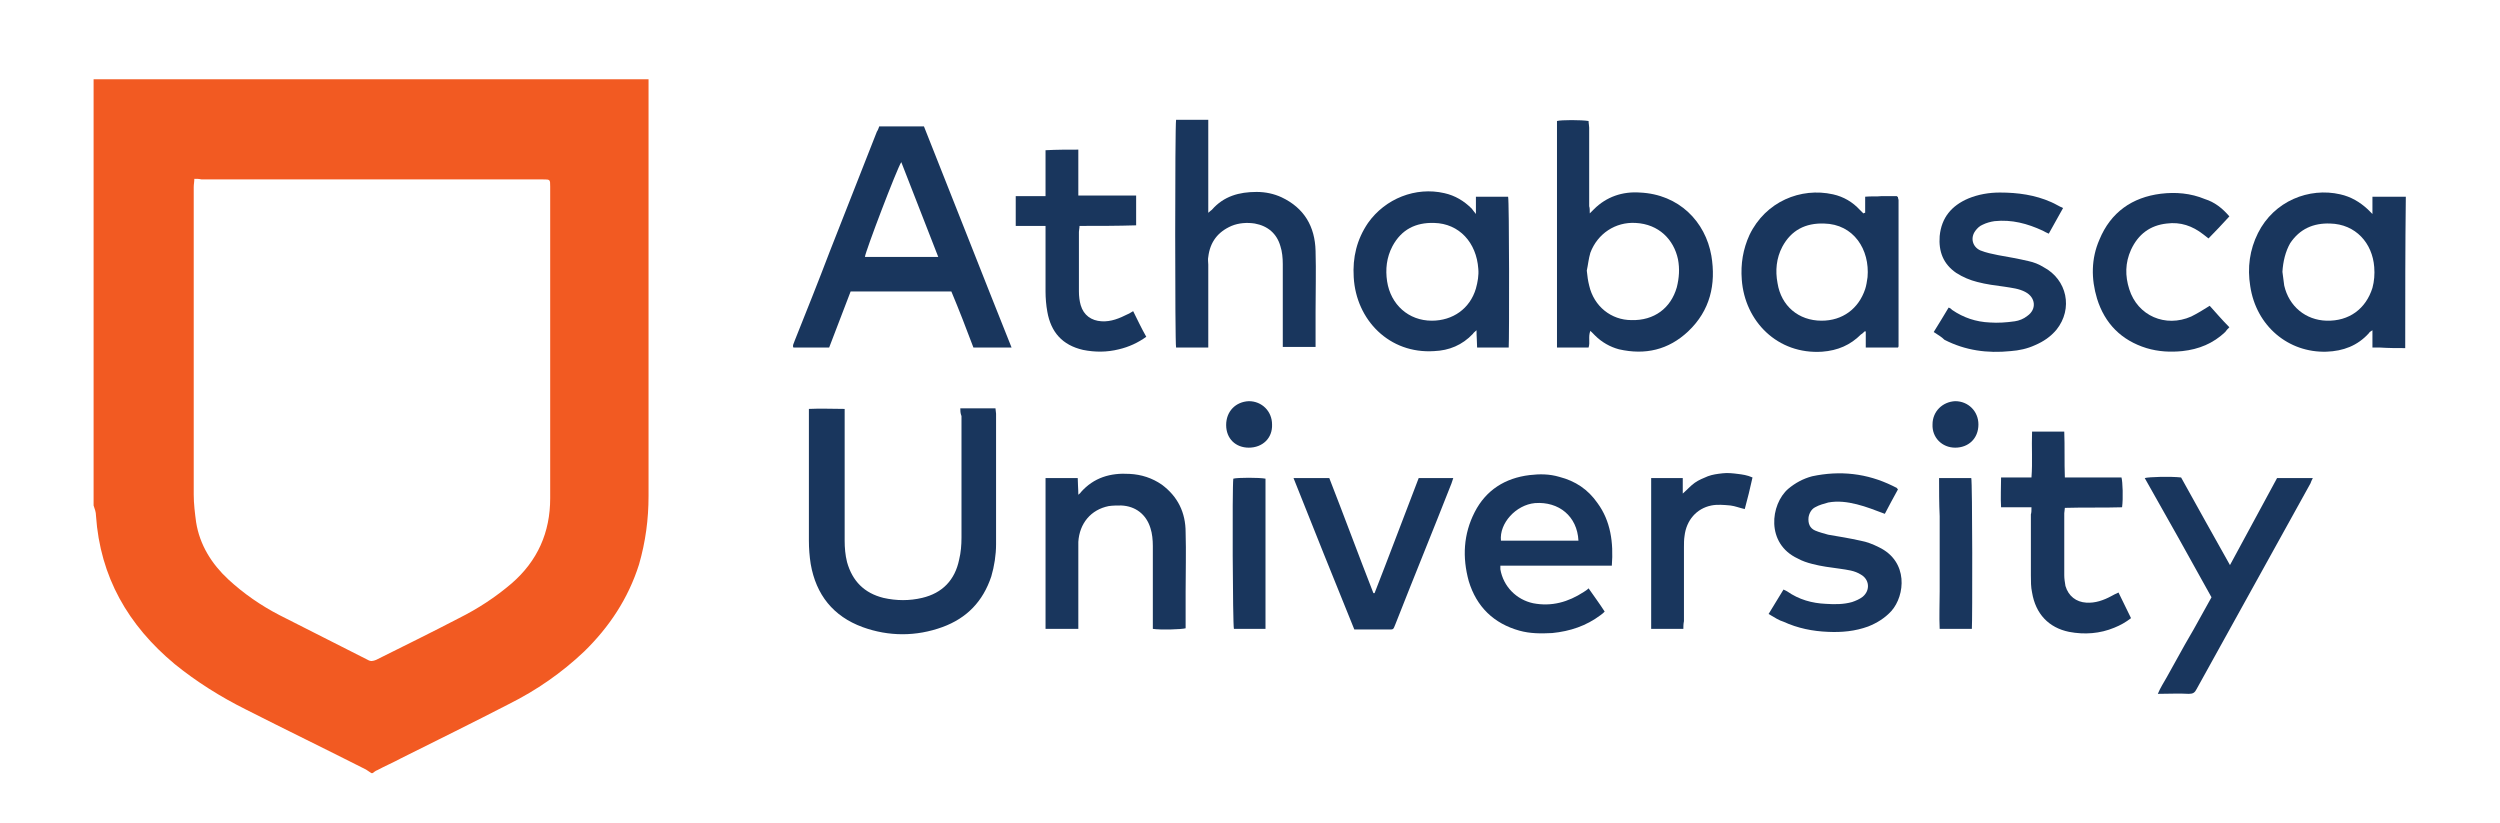 <?xml version="1.0" encoding="UTF-8"?>
<!-- Generator: Adobe Illustrator 26.4.0, SVG Export Plug-In . SVG Version: 6.00 Build 0)  -->
<svg xmlns="http://www.w3.org/2000/svg" xmlns:xlink="http://www.w3.org/1999/xlink" version="1.1" id="Layer_1" x="0px" y="0px" viewBox="0 0 419.4 138.1" style="enable-background:new 0 0 419.4 138.1;" xml:space="preserve">
<style type="text/css">
	.st0{fill:#F25A22;}
	.st1{fill:#19365D;}
</style>
<g>
	<path class="st0" d="M108.8,13.3c0,0.5,0,0.9,0,1.4c0,22.8,0,45.6,0,68.5c0,3.9-0.5,7.7-1.6,11.5c-1.8,5.7-5,10.5-9.2,14.6   c-3.8,3.6-8,6.5-12.6,8.8c-6,3.1-12.1,6.1-18.1,9.1c-1.3,0.7-2.7,1.3-4,2c-0.3,0.1-0.5,0.3-0.8,0.5c-0.1,0-0.1,0-0.2,0   c-0.3-0.2-0.6-0.4-0.9-0.6c-6.7-3.4-13.5-6.7-20.2-10.1c-4.2-2.1-8.2-4.6-11.9-7.6c-7.8-6.5-12.5-14.6-13.2-24.9   c0-0.6-0.2-1.1-0.4-1.7c0-23.8,0-47.6,0-71.5C46.8,13.3,77.8,13.3,108.8,13.3z M32.6,30c0,0.5-0.1,0.9-0.1,1.4   c0,17.2,0,34.4,0,51.6c0,1.5,0.2,3.1,0.4,4.6c0.6,3.8,2.6,7,5.4,9.6c2.6,2.4,5.5,4.4,8.6,6c4.9,2.5,9.9,5,14.8,7.5   c0.5,0.3,0.9,0.2,1.4,0c4.6-2.3,9.3-4.6,13.9-7c3.2-1.6,6.1-3.5,8.8-5.8c4.4-3.8,6.5-8.6,6.5-14.3c0-17.4,0-34.9,0-52.3   c0-1.2,0-1.2-1.2-1.2c-19.1,0-38.2,0-57.3,0C33.4,30,33.1,30,32.6,30z"></path>
	<path class="st1" d="M403.5,58.4c-1.4,0-2.8,0-4.3-0.1c-0.4,0-0.7,0-1.2,0c0-1,0-1.8,0-2.9c-0.3,0.2-0.5,0.3-0.6,0.5   c-1.9,2.1-4.3,3-7.1,3.1c-6.4,0.2-11.8-4.3-12.8-11c-0.5-3.1-0.1-6.1,1.3-8.9c2.7-5.4,8.6-7.7,13.8-6.5c1.8,0.4,3.3,1.3,4.6,2.5   c0.2,0.2,0.4,0.4,0.8,0.8c0-1.1,0-1.9,0-2.9c1.9,0,3.7,0,5.6,0C403.5,41.4,403.5,49.9,403.5,58.4z M382.9,45.6   c0.1,0.8,0.2,1.5,0.3,2.3c0.8,3.5,3.6,5.8,7.1,5.9c3.8,0.1,6.6-2,7.7-5.5c0.3-1.1,0.4-2.3,0.3-3.5c-0.3-4-3.1-7.2-7.4-7.3   c-2.8-0.1-5.1,0.9-6.7,3.3C383.4,42.2,383,43.9,382.9,45.6z"></path>
	<path class="st1" d="M147.5,21.2c2.5,0,4.9,0,7.5,0c4.9,12.3,9.7,24.6,14.7,37.1c-2.2,0-4.2,0-6.4,0c-1.2-3.2-2.4-6.3-3.7-9.4   c-5.7,0-11.3,0-16.9,0c-1.2,3.1-2.4,6.3-3.6,9.4c-2,0-4,0-6,0c-0.2-0.4,0.1-0.7,0.2-1.1c2-5,4-10,5.9-15c2.6-6.7,5.3-13.4,7.9-20.1   C147.3,21.8,147.4,21.5,147.5,21.2z M157.4,43.1c-2.1-5.3-4.1-10.6-6.2-15.9c-0.7,1-6.1,15.2-6.1,15.9   C149.2,43.1,153.2,43.1,157.4,43.1z"></path>
	<path class="st1" d="M161.1,68.5c2,0,3.9,0,5.9,0c0,0.3,0.1,0.6,0.1,0.9c0,7.3,0,14.6,0,21.9c0,1.8-0.3,3.7-0.8,5.4   c-1.4,4.2-4.1,7-8.2,8.5c-4.4,1.6-9,1.6-13.4,0c-4.9-1.8-7.8-5.4-8.7-10.6c-0.2-1.3-0.3-2.6-0.3-3.9c0-7,0-14.1,0-21.1   c0-0.3,0-0.6,0-1c2-0.1,3.9,0,6,0c0,0.4,0,0.8,0,1.2c0,7,0,14,0,20.9c0,1.2,0.1,2.4,0.4,3.6c0.9,3.2,2.9,5.2,6.1,6   c2.2,0.5,4.4,0.5,6.5,0c3.4-0.8,5.5-3,6.2-6.4c0.3-1.2,0.4-2.5,0.4-3.7c0-6.8,0-13.6,0-20.4C161.1,69.3,161.1,68.9,161.1,68.5z"></path>
	<path class="st1" d="M266.7,35.8c0.3-0.3,0.5-0.5,0.7-0.7c2.1-2.1,4.8-3,7.7-2.8c6.6,0.3,11,4.9,12,10.6c0.8,4.8-0.2,9.2-3.9,12.7   c-3.3,3.1-7.2,4-11.6,3c-1.5-0.4-2.9-1.2-4-2.3c-0.2-0.2-0.5-0.5-0.8-0.8c-0.4,1,0,1.9-0.3,2.8c-1.7,0-3.5,0-5.3,0   c0-12.7,0-25.4,0-38c0.7-0.2,4.1-0.2,5.3,0c0,0.4,0.1,0.8,0.1,1.1c0,4.4,0,8.8,0,13.2C266.7,34.9,266.7,35.2,266.7,35.8z    M266.2,45.4c0.1,1,0.2,1.7,0.4,2.5c0.8,3.5,3.7,5.8,7.1,5.8c3.8,0.1,6.6-2,7.6-5.5c0.4-1.6,0.5-3.1,0.2-4.7   c-0.7-3.3-3.2-5.9-7.1-6.1c-3.4-0.2-6.4,1.8-7.6,5C266.5,43.4,266.4,44.5,266.2,45.4z"></path>
	<path class="st1" d="M202.7,58.3c-1.9,0-3.6,0-5.4,0c-0.2-0.7-0.2-37.1,0-38.2c1.7,0,3.5,0,5.4,0c0,2.6,0,5.1,0,7.7   c0,2.6,0,5.1,0,7.9c0.3-0.3,0.5-0.4,0.6-0.5c2-2.3,4.6-3,7.5-3c1.5,0,2.9,0.3,4.2,0.9c3.8,1.8,5.6,4.9,5.7,9c0.1,3.4,0,6.8,0,10.2   c0,1.6,0,3.3,0,4.9c0,0.3,0,0.6,0,1c-1.9,0-3.6,0-5.5,0c0-0.4,0-0.7,0-1.1c0-4.3,0-8.6,0-12.8c0-1-0.1-2.1-0.4-3   c-0.6-2.1-2.1-3.4-4.3-3.8c-1.3-0.2-2.7-0.1-3.9,0.4c-2.3,1-3.6,2.7-3.9,5.2c-0.1,0.4,0,0.9,0,1.3c0,4.2,0,8.5,0,12.7   C202.7,57.5,202.7,57.9,202.7,58.3z"></path>
	<path class="st1" d="M312.9,35.7c0-0.9,0-1.7,0-2.7c1-0.1,1.9,0,2.8-0.1c0.9,0,1.7,0,2.5,0c0.1,0.1,0.1,0.1,0.1,0.1   c0,0,0.1,0,0.1,0.1c0,0.2,0.1,0.3,0.1,0.5c0,8.1,0,16.2,0,24.4c0,0.1,0,0.2-0.1,0.3c-1.7,0-3.5,0-5.4,0c0-0.9,0-1.8,0-2.7   c-0.1,0-0.1,0-0.2,0c-0.2,0.2-0.4,0.4-0.6,0.5c-1.8,1.8-3.9,2.7-6.5,2.9c-7.5,0.5-13-5.1-13.5-12.1c-0.2-2.6,0.2-5.1,1.3-7.5   c2.7-5.6,8.6-8,14-6.8c1.8,0.4,3.3,1.3,4.5,2.6c0.2,0.2,0.4,0.4,0.6,0.6C312.8,35.7,312.8,35.7,312.9,35.7z M305.6,53.8   c3.5,0,6.2-2,7.3-5.3c0.2-0.6,0.3-1.3,0.4-2c0.4-4.6-2.3-8.9-7.3-9c-3.1-0.1-5.5,1.1-7,3.9c-1,1.9-1.2,4-0.8,6.1   C298.8,51.3,301.7,53.8,305.6,53.8z"></path>
	<path class="st1" d="M247.6,35.9c0-1.1,0-2,0-2.9c1.9,0,3.6,0,5.4,0c0.2,0.6,0.2,24,0.1,25.3c-1.7,0-3.5,0-5.3,0   c0-0.9-0.1-1.8-0.1-2.9c-0.3,0.3-0.5,0.4-0.6,0.6c-1.8,1.9-4,2.8-6.5,2.9c-7.5,0.5-13.1-5.2-13.5-12.4c-0.2-3.3,0.5-6.3,2.4-9.1   c2.9-4.1,8-6.1,12.8-5c1.8,0.4,3.3,1.3,4.6,2.6C247.1,35.3,247.3,35.5,247.6,35.9z M240.2,53.8c3.5,0,6.4-2,7.4-5.4   c0.3-1.1,0.5-2.2,0.4-3.3c-0.3-4.4-3.2-7.6-7.4-7.7c-3.1-0.1-5.5,1.1-7,3.9c-1,1.9-1.2,3.9-0.9,5.9   C233.3,51.1,236.3,53.8,240.2,53.8z"></path>
	<path class="st1" d="M270.4,94.9c-6.3,0-12.5,0-18.7,0c0,0.3,0,0.5,0,0.6c0.5,2.9,2.7,5.1,5.5,5.7c3.1,0.6,5.9-0.2,8.5-1.9   c0.3-0.2,0.5-0.3,0.8-0.6c0.9,1.3,1.8,2.5,2.7,3.9c-0.2,0.2-0.4,0.4-0.7,0.6c-2.4,1.8-5.1,2.7-8.1,3c-1.9,0.1-3.7,0.1-5.5-0.4   c-4.3-1.2-7.2-4-8.5-8.3c-1.1-4-0.9-7.9,1-11.6c1.9-3.7,5.1-5.7,9.2-6.2c1.7-0.2,3.3-0.2,5,0.3c2.7,0.7,4.8,2.1,6.4,4.4   C270.2,87.4,270.7,91,270.4,94.9z M264.8,90.7c-0.2-4.1-3.3-6.6-7.3-6.3c-3.2,0.3-6,3.4-5.7,6.3C256.1,90.7,260.4,90.7,264.8,90.7z   "></path>
	<path class="st1" d="M180.9,105.5c-1.9,0-3.7,0-5.5,0c0-8.5,0-16.8,0-25.3c1.8,0,3.5,0,5.4,0c0,0.9,0.1,1.8,0.1,2.8   c0.2-0.2,0.4-0.3,0.4-0.4c2.2-2.5,5-3.3,8.2-3.1c2,0.1,3.8,0.7,5.4,1.8c2.7,2,4,4.7,4,8c0.1,3.3,0,6.7,0,10.1c0,2,0,4,0,6   c-0.7,0.2-4.2,0.3-5.5,0.1c0-0.3,0-0.6,0-1c0-4.3,0-8.6,0-12.9c0-1-0.1-2.1-0.4-3c-0.7-2.3-2.5-3.7-4.9-3.8c-0.7,0-1.4,0-2.1,0.1   c-3,0.6-4.9,2.9-5.1,6c0,0.3,0,0.7,0,1c0,4.2,0,8.4,0,12.6C180.9,104.8,180.9,105.1,180.9,105.5z"></path>
	<path class="st1" d="M296.7,103c0.9-1.5,1.7-2.8,2.5-4.1c0.2,0.1,0.4,0.2,0.6,0.3c2,1.4,4.2,2,6.5,2.1c1.5,0.1,3,0.1,4.4-0.3   c0.6-0.2,1.3-0.5,1.8-0.9c1.3-1.1,1.1-2.9-0.3-3.7c-1.1-0.7-2.3-0.8-3.6-1c-1.5-0.2-3.1-0.4-4.6-0.8c-0.8-0.2-1.7-0.5-2.4-0.9   c-5.4-2.5-4.6-9.1-1.6-11.7c1.2-1,2.5-1.7,4-2.1c4.7-1,9.2-0.5,13.5,1.6c0.2,0.1,0.4,0.2,0.6,0.3c0.1,0,0.1,0.1,0.3,0.3   c-0.8,1.4-1.5,2.8-2.2,4.1c-1.6-0.6-3.1-1.2-4.7-1.6c-1.6-0.4-3.2-0.6-4.8-0.3c-0.7,0.2-1.5,0.4-2.2,0.8c-0.6,0.3-1,1-1.1,1.7   c-0.1,1,0.2,1.8,1.1,2.2c0.7,0.3,1.5,0.5,2.2,0.7c1.8,0.3,3.6,0.6,5.4,1c1.1,0.2,2.1,0.6,3.1,1.1c5,2.4,4.4,8.1,2.1,10.7   c-1.1,1.2-2.4,2-3.9,2.6c-2.2,0.8-4.4,1-6.7,0.9c-2.6-0.1-5.1-0.6-7.5-1.7C298.5,104.1,297.7,103.6,296.7,103z"></path>
	<path class="st1" d="M324.4,55.7c0.9-1.4,1.7-2.8,2.5-4.1c0.3,0.1,0.4,0.2,0.6,0.4c1.9,1.3,4,2,6.3,2.1c1.4,0.1,2.8,0,4.2-0.2   c0.7-0.1,1.5-0.4,2.1-0.9c1.6-1.1,1.4-3.1-0.3-4c-1.1-0.6-2.3-0.7-3.5-0.9c-1.5-0.2-3.1-0.4-4.6-0.8c-1.2-0.3-2.4-0.8-3.5-1.5   c-2.2-1.5-3-3.6-2.8-6.2c0.3-3.1,2-5.1,4.8-6.3c1.7-0.7,3.5-1,5.3-1c3,0,5.9,0.4,8.6,1.6c0.7,0.3,1.3,0.7,2,1   c-0.8,1.5-1.6,2.8-2.4,4.3c-0.4-0.2-0.7-0.3-1-0.5c-2.6-1.2-5.2-1.9-8.1-1.6c-0.7,0.1-1.4,0.3-2,0.6c-0.5,0.2-0.9,0.6-1.2,1   c-0.9,1.2-0.5,2.7,0.8,3.3c1,0.4,2,0.6,3,0.8c1.7,0.3,3.4,0.6,5.1,1c0.9,0.2,1.7,0.5,2.5,1c4,2.1,5,7,2.2,10.5   c-1,1.2-2.2,2-3.6,2.6c-1.3,0.6-2.7,0.9-4.1,1c-3.9,0.4-7.6-0.1-11.1-1.9C325.8,56.6,325.2,56.2,324.4,55.7z"></path>
	<path class="st1" d="M374.1,94.8c2.7-5,5.3-9.8,7.9-14.6c2,0,3.9,0,6,0c-0.2,0.4-0.3,0.6-0.4,0.9c-6.4,11.5-12.7,23-19.1,34.5   c-0.3,0.6-0.6,0.8-1.3,0.8c-1.7-0.1-3.3,0-5.2,0c0.4-1,1-1.9,1.5-2.8c0.5-0.9,1-1.8,1.5-2.7c0.5-0.9,1-1.8,1.5-2.7   c0.5-0.9,1-1.7,1.5-2.6c0.5-0.9,1-1.8,1.5-2.7c0.5-0.9,1-1.8,1.5-2.7c-3.7-6.7-7.4-13.3-11.2-20c0.7-0.2,4.3-0.3,6.1-0.1   C368.6,85,371.3,89.8,374.1,94.8z"></path>
	<path class="st1" d="M340.8,85.1c-1.8,0-3.4,0-5.1,0c-0.1-1.7,0-3.3,0-5c1.7,0,3.3,0,5.1,0c0.2-2.6,0-5.1,0.1-7.7   c1.8,0,3.6,0,5.4,0c0.1,2.5,0,5.1,0.1,7.7c3.2,0,6.4,0,9.5,0c0.2,0.7,0.3,3.5,0.1,5c-3.2,0.1-6.3,0-9.6,0.1c0,0.3-0.1,0.6-0.1,0.9   c0,3.5,0,6.9,0,10.4c0,0.6,0.1,1.2,0.2,1.8c0.5,1.7,1.8,2.7,3.5,2.8c1.5,0.1,2.9-0.4,4.2-1.1c0.4-0.2,0.7-0.4,1.2-0.6   c0.7,1.4,1.4,2.9,2.1,4.3c-0.9,0.7-1.8,1.2-2.8,1.6c-2.4,1-5,1.2-7.6,0.7c-3.4-0.7-5.6-3-6.2-6.6c-0.2-0.9-0.2-1.9-0.2-2.9   c0-3.4,0-6.8,0-10.2C340.8,86,340.8,85.6,340.8,85.1z"></path>
	<path class="st1" d="M181.1,37.9c0,0.4-0.1,0.7-0.1,1c0,3.3,0,6.6,0,10c0,0.8,0.1,1.6,0.3,2.3c0.5,1.7,1.8,2.6,3.5,2.7   c1.6,0.1,3-0.5,4.4-1.2c0.3-0.1,0.5-0.3,0.9-0.5c0.7,1.4,1.4,2.9,2.2,4.3c-1.4,1-2.9,1.7-4.6,2.1c-2,0.5-4,0.5-6,0.1   c-3.5-0.8-5.4-3-6-6.4c-0.2-1.1-0.3-2.3-0.3-3.4c0-3.3,0-6.5,0-9.8c0-0.4,0-0.7,0-1.2c-1.7,0-3.3,0-5,0c0-1.7,0-3.3,0-5   c1.6,0,3.3,0,5,0c0-2.6,0-5.1,0-7.7c1.9-0.1,3.6-0.1,5.5-0.1c0,2.6,0,5.1,0,7.7c3.3,0,6.5,0,9.7,0c0,1.7,0,3.3,0,5   C187.5,37.9,184.4,37.9,181.1,37.9z"></path>
	<path class="st1" d="M238,80.2c1.9,0,3.8,0,5.8,0c-0.1,0.3-0.2,0.6-0.3,0.9c-3.1,7.9-6.3,15.7-9.4,23.6c-0.4,1-0.3,0.9-1.3,0.9   c-1.8,0-3.7,0-5.6,0c-3.4-8.4-6.8-16.8-10.2-25.4c2,0,4,0,6,0c2.5,6.4,4.9,12.9,7.4,19.3c0.1,0,0.2,0,0.2,0   C233.1,93.1,235.5,86.7,238,80.2z"></path>
	<path class="st1" d="M374,36.3c-1.2,1.3-2.3,2.5-3.5,3.7c-0.3-0.2-0.6-0.5-0.9-0.7c-1.8-1.4-3.8-2.1-6.1-1.8   c-2.8,0.3-4.8,1.8-6,4.4c-1,2.2-1,4.4-0.3,6.6c1.4,4.5,6.1,6.5,10.4,4.6c1-0.5,2-1.1,3.1-1.8c1,1.1,2.1,2.4,3.3,3.6   c-0.3,0.3-0.5,0.5-0.7,0.8c-2,1.9-4.4,2.9-7.2,3.2c-2,0.2-4,0.1-6-0.5c-4.2-1.3-7-4.1-8.3-8.3c-1-3.3-1-6.7,0.4-9.9   c1.9-4.6,5.5-7.1,10.3-7.7c2.5-0.3,5-0.1,7.4,0.9C371.5,33.9,372.8,34.9,374,36.3z"></path>
	<path class="st1" d="M282.4,105.5c-1.9,0-3.6,0-5.4,0c0-8.4,0-16.8,0-25.3c1.7,0,3.5,0,5.3,0c0,0.8,0,1.6,0,2.6   c0.8-0.7,1.3-1.3,2-1.8c0.7-0.5,1.5-0.8,2.2-1.1c0.8-0.3,1.6-0.4,2.5-0.5c0.8-0.1,1.7,0,2.5,0.1c0.8,0.1,1.6,0.2,2.5,0.6   c-0.4,1.8-0.8,3.5-1.3,5.3c-0.9-0.2-1.6-0.5-2.4-0.6c-1.1-0.1-2.2-0.2-3.2,0c-2.5,0.5-4.2,2.5-4.5,5.1c-0.1,0.6-0.1,1.3-0.1,1.9   c0,4.1,0,8.2,0,12.4C282.4,104.7,282.4,105.1,282.4,105.5z"></path>
	<path class="st1" d="M325.3,80.2c1.9,0,3.6,0,5.4,0c0.2,0.6,0.2,24.1,0.1,25.3c-1.7,0-3.5,0-5.4,0c-0.1-2.1,0-4.2,0-6.3   c0-2.1,0-4.2,0-6.3s0-4.2,0-6.3C325.3,84.5,325.3,82.4,325.3,80.2z"></path>
	<path class="st1" d="M212.3,105.5c-1.8,0-3.6,0-5.3,0c-0.2-0.7-0.3-23.7-0.1-25.2c0.7-0.2,4.4-0.2,5.4,0   C212.3,88.7,212.3,97,212.3,105.5z"></path>
	<path class="st1" d="M328,75.1c-2.2,0-3.9-1.7-3.8-3.9c0-2.2,1.7-3.8,3.8-3.9c2.2,0,3.9,1.7,3.9,3.9   C331.9,73.6,330.2,75.1,328,75.1z"></path>
	<path class="st1" d="M209.5,75.1c-2.2,0-3.8-1.5-3.8-3.8c0-2.3,1.6-3.9,3.8-4c2.2,0,3.9,1.7,3.9,3.9   C213.5,73.5,211.8,75.1,209.5,75.1z"></path>
</g>
</svg>
